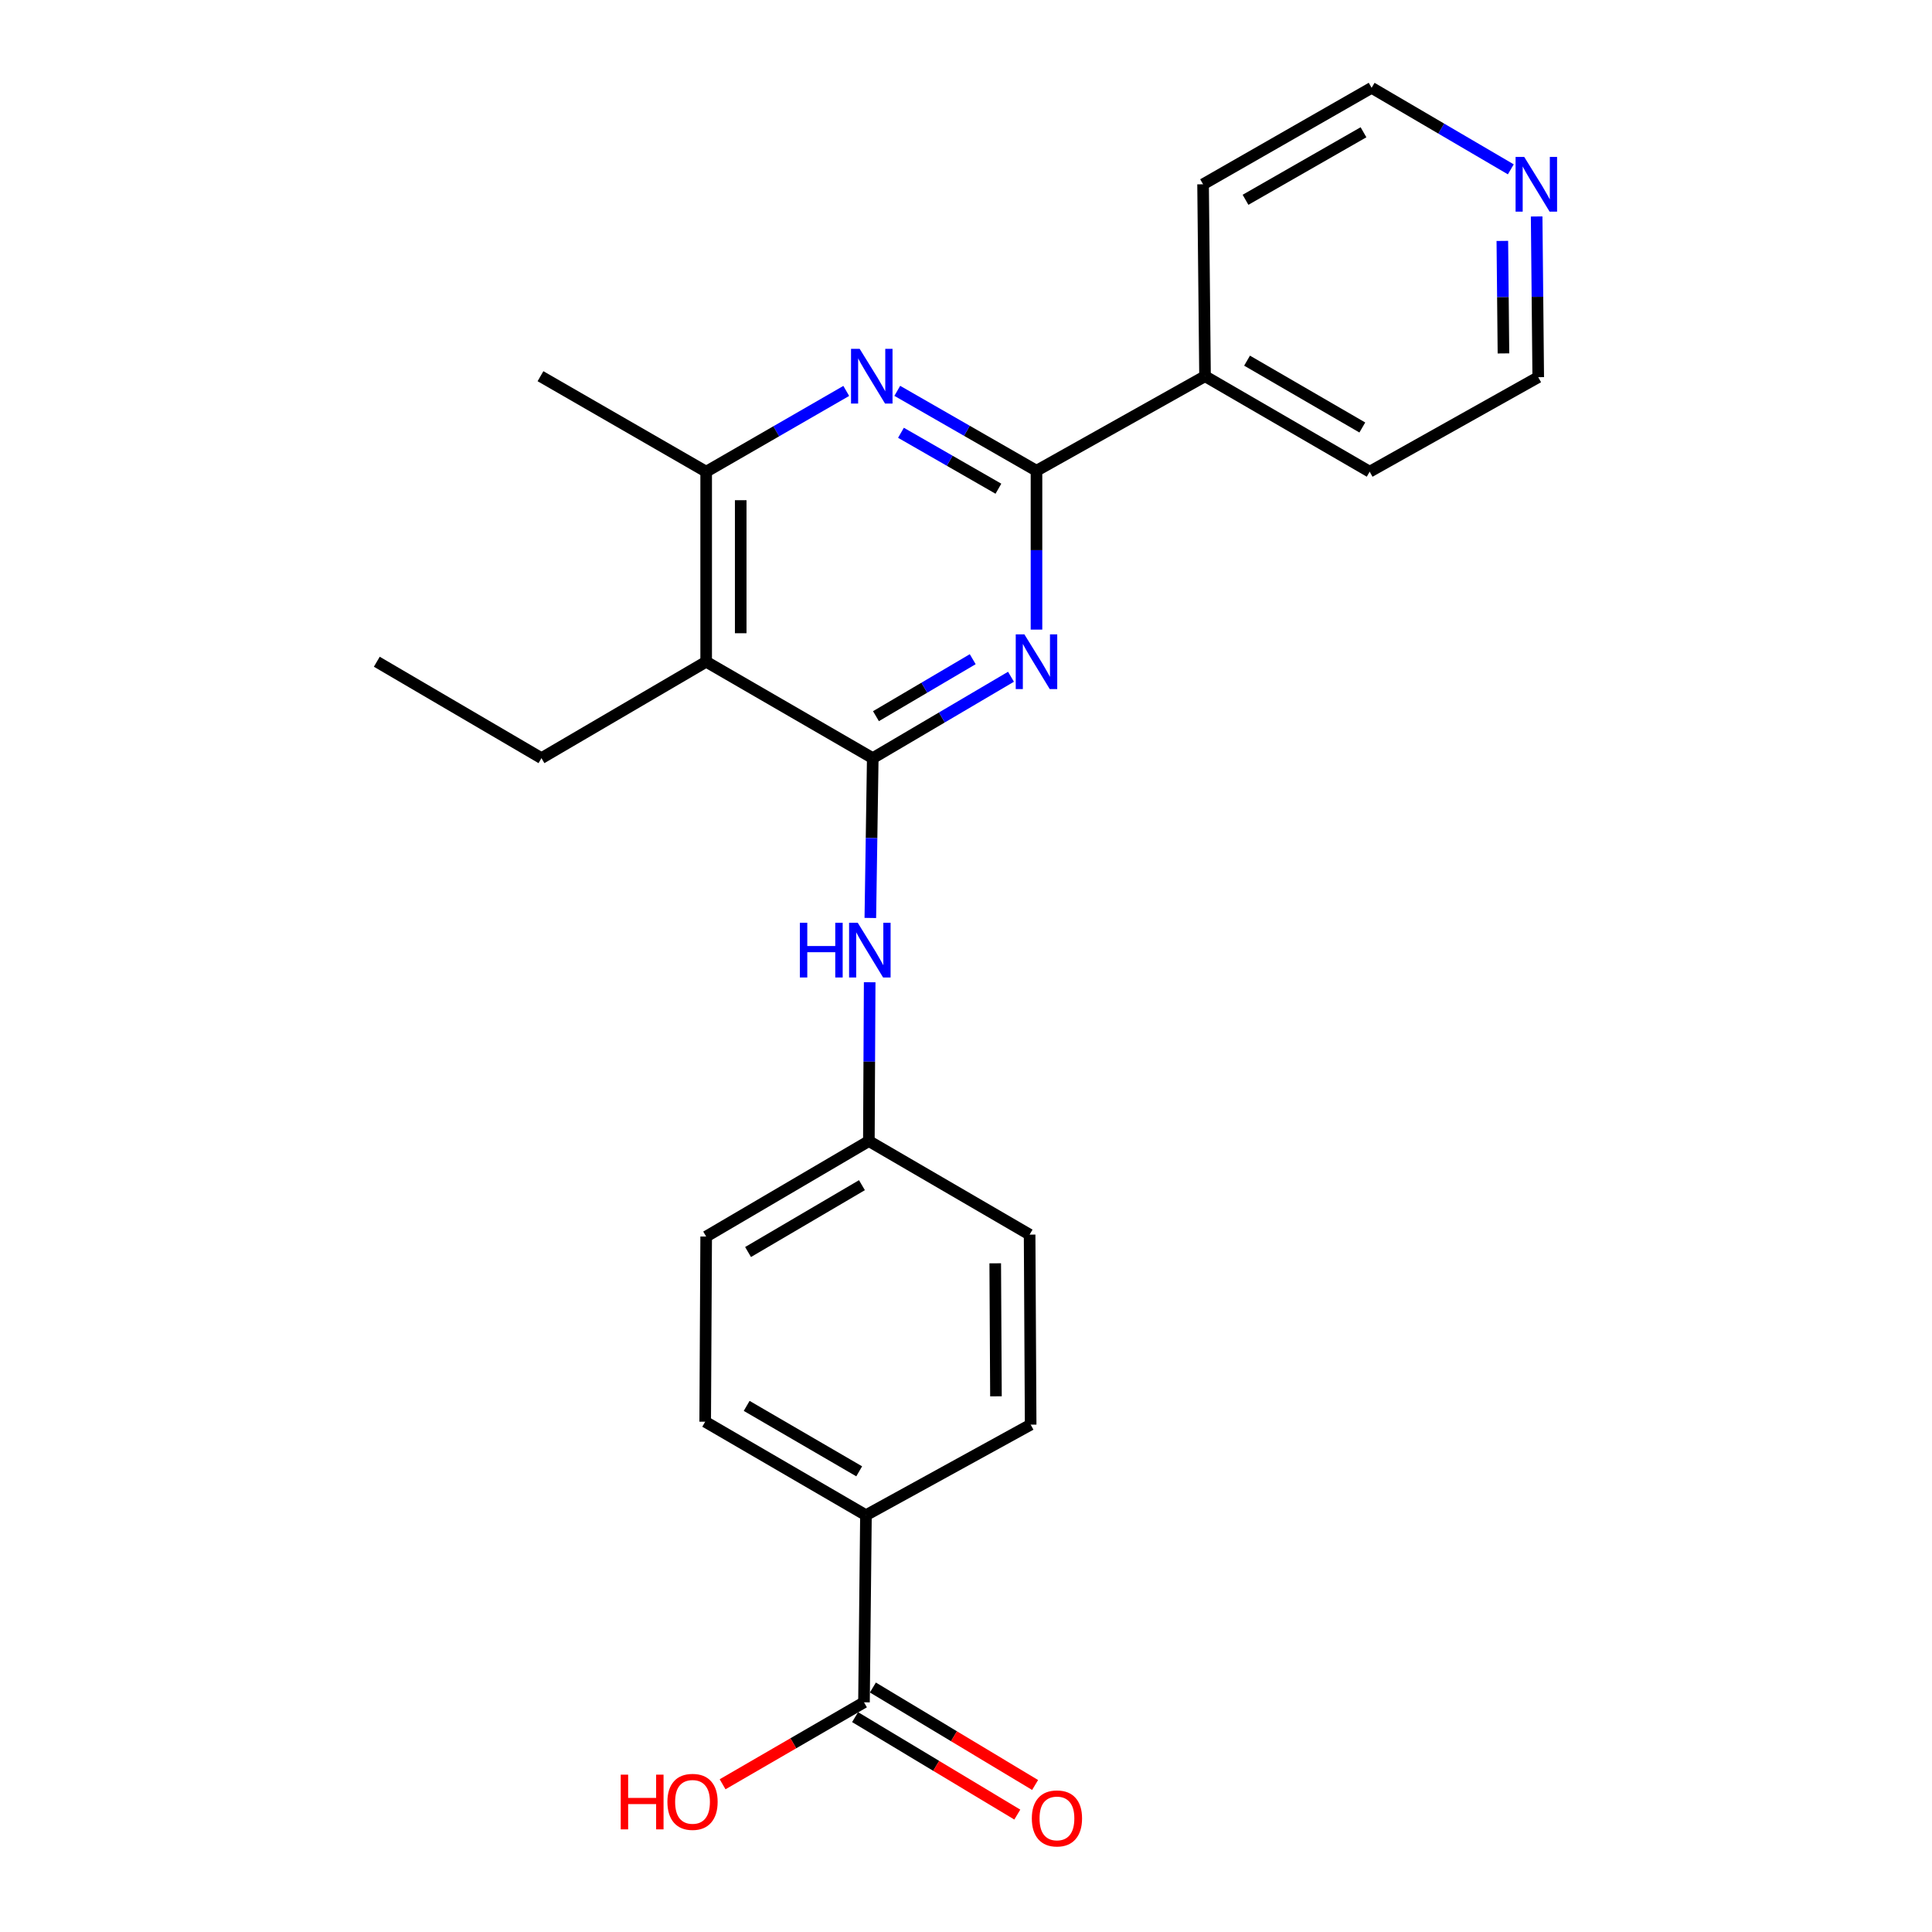 <?xml version='1.0' encoding='iso-8859-1'?>
<svg version='1.1' baseProfile='full'
              xmlns='http://www.w3.org/2000/svg'
                      xmlns:rdkit='http://www.rdkit.org/xml'
                      xmlns:xlink='http://www.w3.org/1999/xlink'
                  xml:space='preserve'
width='1000px' height='1000px' viewBox='0 0 1000 1000'>
<!-- END OF HEADER -->
<rect style='opacity:1.0;fill:#FFFFFF;stroke:none' width='1000' height='1000' x='0' y='0'> </rect>
<path class='bond-0' d='M 451.738,392.415 L 487.512,371.35' style='fill:none;fill-rule:evenodd;stroke:#000000;stroke-width:6px;stroke-linecap:butt;stroke-linejoin:miter;stroke-opacity:1' />
<path class='bond-0' d='M 487.512,371.35 L 523.285,350.285' style='fill:none;fill-rule:evenodd;stroke:#0000FF;stroke-width:6px;stroke-linecap:butt;stroke-linejoin:miter;stroke-opacity:1' />
<path class='bond-0' d='M 453.398,370.689 L 478.44,355.944' style='fill:none;fill-rule:evenodd;stroke:#000000;stroke-width:6px;stroke-linecap:butt;stroke-linejoin:miter;stroke-opacity:1' />
<path class='bond-0' d='M 478.44,355.944 L 503.481,341.198' style='fill:none;fill-rule:evenodd;stroke:#0000FF;stroke-width:6px;stroke-linecap:butt;stroke-linejoin:miter;stroke-opacity:1' />
<path class='bond-3' d='M 451.738,392.415 L 365.512,342.513' style='fill:none;fill-rule:evenodd;stroke:#000000;stroke-width:6px;stroke-linecap:butt;stroke-linejoin:miter;stroke-opacity:1' />
<path class='bond-5' d='M 451.738,392.415 L 451.11,433.777' style='fill:none;fill-rule:evenodd;stroke:#000000;stroke-width:6px;stroke-linecap:butt;stroke-linejoin:miter;stroke-opacity:1' />
<path class='bond-5' d='M 451.11,433.777 L 450.481,475.138' style='fill:none;fill-rule:evenodd;stroke:#0000FF;stroke-width:6px;stroke-linecap:butt;stroke-linejoin:miter;stroke-opacity:1' />
<path class='bond-1' d='M 536.484,325.882 L 536.484,284.767' style='fill:none;fill-rule:evenodd;stroke:#0000FF;stroke-width:6px;stroke-linecap:butt;stroke-linejoin:miter;stroke-opacity:1' />
<path class='bond-1' d='M 536.484,284.767 L 536.484,243.653' style='fill:none;fill-rule:evenodd;stroke:#000000;stroke-width:6px;stroke-linecap:butt;stroke-linejoin:miter;stroke-opacity:1' />
<path class='bond-8' d='M 536.484,243.653 L 623.723,194.724' style='fill:none;fill-rule:evenodd;stroke:#000000;stroke-width:6px;stroke-linecap:butt;stroke-linejoin:miter;stroke-opacity:1' />
<path class='bond-24' d='M 536.484,243.653 L 500.456,222.975' style='fill:none;fill-rule:evenodd;stroke:#000000;stroke-width:6px;stroke-linecap:butt;stroke-linejoin:miter;stroke-opacity:1' />
<path class='bond-24' d='M 500.456,222.975 L 464.429,202.298' style='fill:none;fill-rule:evenodd;stroke:#0000FF;stroke-width:6px;stroke-linecap:butt;stroke-linejoin:miter;stroke-opacity:1' />
<path class='bond-24' d='M 516.776,252.956 L 491.557,238.482' style='fill:none;fill-rule:evenodd;stroke:#000000;stroke-width:6px;stroke-linecap:butt;stroke-linejoin:miter;stroke-opacity:1' />
<path class='bond-24' d='M 491.557,238.482 L 466.337,224.008' style='fill:none;fill-rule:evenodd;stroke:#0000FF;stroke-width:6px;stroke-linecap:butt;stroke-linejoin:miter;stroke-opacity:1' />
<path class='bond-2' d='M 438.018,202.343 L 401.765,223.246' style='fill:none;fill-rule:evenodd;stroke:#0000FF;stroke-width:6px;stroke-linecap:butt;stroke-linejoin:miter;stroke-opacity:1' />
<path class='bond-2' d='M 401.765,223.246 L 365.512,244.149' style='fill:none;fill-rule:evenodd;stroke:#000000;stroke-width:6px;stroke-linecap:butt;stroke-linejoin:miter;stroke-opacity:1' />
<path class='bond-4' d='M 365.512,342.513 L 365.512,244.149' style='fill:none;fill-rule:evenodd;stroke:#000000;stroke-width:6px;stroke-linecap:butt;stroke-linejoin:miter;stroke-opacity:1' />
<path class='bond-4' d='M 383.391,327.759 L 383.391,258.904' style='fill:none;fill-rule:evenodd;stroke:#000000;stroke-width:6px;stroke-linecap:butt;stroke-linejoin:miter;stroke-opacity:1' />
<path class='bond-17' d='M 365.512,342.513 L 280.259,392.415' style='fill:none;fill-rule:evenodd;stroke:#000000;stroke-width:6px;stroke-linecap:butt;stroke-linejoin:miter;stroke-opacity:1' />
<path class='bond-18' d='M 365.512,244.149 L 279.752,194.724' style='fill:none;fill-rule:evenodd;stroke:#000000;stroke-width:6px;stroke-linecap:butt;stroke-linejoin:miter;stroke-opacity:1' />
<path class='bond-11' d='M 450.143,508.413 L 449.932,549.513' style='fill:none;fill-rule:evenodd;stroke:#0000FF;stroke-width:6px;stroke-linecap:butt;stroke-linejoin:miter;stroke-opacity:1' />
<path class='bond-11' d='M 449.932,549.513 L 449.722,590.613' style='fill:none;fill-rule:evenodd;stroke:#000000;stroke-width:6px;stroke-linecap:butt;stroke-linejoin:miter;stroke-opacity:1' />
<path class='bond-6' d='M 447.199,881.116 L 448.212,784.272' style='fill:none;fill-rule:evenodd;stroke:#000000;stroke-width:6px;stroke-linecap:butt;stroke-linejoin:miter;stroke-opacity:1' />
<path class='bond-9' d='M 442.594,888.779 L 484.575,914.005' style='fill:none;fill-rule:evenodd;stroke:#000000;stroke-width:6px;stroke-linecap:butt;stroke-linejoin:miter;stroke-opacity:1' />
<path class='bond-9' d='M 484.575,914.005 L 526.555,939.231' style='fill:none;fill-rule:evenodd;stroke:#FF0000;stroke-width:6px;stroke-linecap:butt;stroke-linejoin:miter;stroke-opacity:1' />
<path class='bond-9' d='M 451.803,873.454 L 493.783,898.68' style='fill:none;fill-rule:evenodd;stroke:#000000;stroke-width:6px;stroke-linecap:butt;stroke-linejoin:miter;stroke-opacity:1' />
<path class='bond-9' d='M 493.783,898.68 L 535.764,923.906' style='fill:none;fill-rule:evenodd;stroke:#FF0000;stroke-width:6px;stroke-linecap:butt;stroke-linejoin:miter;stroke-opacity:1' />
<path class='bond-14' d='M 447.199,881.116 L 410.606,902.327' style='fill:none;fill-rule:evenodd;stroke:#000000;stroke-width:6px;stroke-linecap:butt;stroke-linejoin:miter;stroke-opacity:1' />
<path class='bond-14' d='M 410.606,902.327 L 374.014,923.537' style='fill:none;fill-rule:evenodd;stroke:#FF0000;stroke-width:6px;stroke-linecap:butt;stroke-linejoin:miter;stroke-opacity:1' />
<path class='bond-7' d='M 448.212,784.272 L 365.005,735.88' style='fill:none;fill-rule:evenodd;stroke:#000000;stroke-width:6px;stroke-linecap:butt;stroke-linejoin:miter;stroke-opacity:1' />
<path class='bond-7' d='M 444.719,761.558 L 386.475,727.684' style='fill:none;fill-rule:evenodd;stroke:#000000;stroke-width:6px;stroke-linecap:butt;stroke-linejoin:miter;stroke-opacity:1' />
<path class='bond-25' d='M 448.212,784.272 L 533.465,737.39' style='fill:none;fill-rule:evenodd;stroke:#000000;stroke-width:6px;stroke-linecap:butt;stroke-linejoin:miter;stroke-opacity:1' />
<path class='bond-21' d='M 623.723,194.724 L 622.71,95.386' style='fill:none;fill-rule:evenodd;stroke:#000000;stroke-width:6px;stroke-linecap:butt;stroke-linejoin:miter;stroke-opacity:1' />
<path class='bond-22' d='M 623.723,194.724 L 708.946,244.149' style='fill:none;fill-rule:evenodd;stroke:#000000;stroke-width:6px;stroke-linecap:butt;stroke-linejoin:miter;stroke-opacity:1' />
<path class='bond-22' d='M 645.477,186.672 L 705.133,221.269' style='fill:none;fill-rule:evenodd;stroke:#000000;stroke-width:6px;stroke-linecap:butt;stroke-linejoin:miter;stroke-opacity:1' />
<path class='bond-10' d='M 795.366,112.043 L 795.776,153.637' style='fill:none;fill-rule:evenodd;stroke:#0000FF;stroke-width:6px;stroke-linecap:butt;stroke-linejoin:miter;stroke-opacity:1' />
<path class='bond-10' d='M 795.776,153.637 L 796.186,195.23' style='fill:none;fill-rule:evenodd;stroke:#000000;stroke-width:6px;stroke-linecap:butt;stroke-linejoin:miter;stroke-opacity:1' />
<path class='bond-10' d='M 777.611,124.697 L 777.898,153.813' style='fill:none;fill-rule:evenodd;stroke:#0000FF;stroke-width:6px;stroke-linecap:butt;stroke-linejoin:miter;stroke-opacity:1' />
<path class='bond-10' d='M 777.898,153.813 L 778.185,182.928' style='fill:none;fill-rule:evenodd;stroke:#000000;stroke-width:6px;stroke-linecap:butt;stroke-linejoin:miter;stroke-opacity:1' />
<path class='bond-26' d='M 781.992,87.65 L 745.971,66.552' style='fill:none;fill-rule:evenodd;stroke:#0000FF;stroke-width:6px;stroke-linecap:butt;stroke-linejoin:miter;stroke-opacity:1' />
<path class='bond-26' d='M 745.971,66.552 L 709.95,45.455' style='fill:none;fill-rule:evenodd;stroke:#000000;stroke-width:6px;stroke-linecap:butt;stroke-linejoin:miter;stroke-opacity:1' />
<path class='bond-15' d='M 449.722,590.613 L 532.928,639.036' style='fill:none;fill-rule:evenodd;stroke:#000000;stroke-width:6px;stroke-linecap:butt;stroke-linejoin:miter;stroke-opacity:1' />
<path class='bond-16' d='M 449.722,590.613 L 365.512,640.039' style='fill:none;fill-rule:evenodd;stroke:#000000;stroke-width:6px;stroke-linecap:butt;stroke-linejoin:miter;stroke-opacity:1' />
<path class='bond-16' d='M 446.14,613.446 L 387.193,648.044' style='fill:none;fill-rule:evenodd;stroke:#000000;stroke-width:6px;stroke-linecap:butt;stroke-linejoin:miter;stroke-opacity:1' />
<path class='bond-12' d='M 533.465,737.39 L 532.928,639.036' style='fill:none;fill-rule:evenodd;stroke:#000000;stroke-width:6px;stroke-linecap:butt;stroke-linejoin:miter;stroke-opacity:1' />
<path class='bond-12' d='M 515.505,722.734 L 515.13,653.886' style='fill:none;fill-rule:evenodd;stroke:#000000;stroke-width:6px;stroke-linecap:butt;stroke-linejoin:miter;stroke-opacity:1' />
<path class='bond-13' d='M 365.005,735.88 L 365.512,640.039' style='fill:none;fill-rule:evenodd;stroke:#000000;stroke-width:6px;stroke-linecap:butt;stroke-linejoin:miter;stroke-opacity:1' />
<path class='bond-23' d='M 280.259,392.415 L 195.036,342.513' style='fill:none;fill-rule:evenodd;stroke:#000000;stroke-width:6px;stroke-linecap:butt;stroke-linejoin:miter;stroke-opacity:1' />
<path class='bond-19' d='M 709.95,45.455 L 622.71,95.386' style='fill:none;fill-rule:evenodd;stroke:#000000;stroke-width:6px;stroke-linecap:butt;stroke-linejoin:miter;stroke-opacity:1' />
<path class='bond-19' d='M 705.745,68.461 L 644.678,103.414' style='fill:none;fill-rule:evenodd;stroke:#000000;stroke-width:6px;stroke-linecap:butt;stroke-linejoin:miter;stroke-opacity:1' />
<path class='bond-20' d='M 796.186,195.23 L 708.946,244.149' style='fill:none;fill-rule:evenodd;stroke:#000000;stroke-width:6px;stroke-linecap:butt;stroke-linejoin:miter;stroke-opacity:1' />
<path  class='atom-1' d='M 530.224 328.353
L 539.504 343.353
Q 540.424 344.833, 541.904 347.513
Q 543.384 350.193, 543.464 350.353
L 543.464 328.353
L 547.224 328.353
L 547.224 356.673
L 543.344 356.673
L 533.384 340.273
Q 532.224 338.353, 530.984 336.153
Q 529.784 333.953, 529.424 333.273
L 529.424 356.673
L 525.744 356.673
L 525.744 328.353
L 530.224 328.353
' fill='#0000FF'/>
<path  class='atom-3' d='M 444.971 180.564
L 454.251 195.564
Q 455.171 197.044, 456.651 199.724
Q 458.131 202.404, 458.211 202.564
L 458.211 180.564
L 461.971 180.564
L 461.971 208.884
L 458.091 208.884
L 448.131 192.484
Q 446.971 190.564, 445.731 188.364
Q 444.531 186.164, 444.171 185.484
L 444.171 208.884
L 440.491 208.884
L 440.491 180.564
L 444.971 180.564
' fill='#0000FF'/>
<path  class='atom-6' d='M 414.008 477.623
L 417.848 477.623
L 417.848 489.663
L 432.328 489.663
L 432.328 477.623
L 436.168 477.623
L 436.168 505.943
L 432.328 505.943
L 432.328 492.863
L 417.848 492.863
L 417.848 505.943
L 414.008 505.943
L 414.008 477.623
' fill='#0000FF'/>
<path  class='atom-6' d='M 443.968 477.623
L 453.248 492.623
Q 454.168 494.103, 455.648 496.783
Q 457.128 499.463, 457.208 499.623
L 457.208 477.623
L 460.968 477.623
L 460.968 505.943
L 457.088 505.943
L 447.128 489.543
Q 445.968 487.623, 444.728 485.423
Q 443.528 483.223, 443.168 482.543
L 443.168 505.943
L 439.488 505.943
L 439.488 477.623
L 443.968 477.623
' fill='#0000FF'/>
<path  class='atom-10' d='M 534.072 941.21
Q 534.072 934.41, 537.432 930.61
Q 540.792 926.81, 547.072 926.81
Q 553.352 926.81, 556.712 930.61
Q 560.072 934.41, 560.072 941.21
Q 560.072 948.09, 556.672 952.01
Q 553.272 955.89, 547.072 955.89
Q 540.832 955.89, 537.432 952.01
Q 534.072 948.13, 534.072 941.21
M 547.072 952.69
Q 551.392 952.69, 553.712 949.81
Q 556.072 946.89, 556.072 941.21
Q 556.072 935.65, 553.712 932.85
Q 551.392 930.01, 547.072 930.01
Q 542.752 930.01, 540.392 932.81
Q 538.072 935.61, 538.072 941.21
Q 538.072 946.93, 540.392 949.81
Q 542.752 952.69, 547.072 952.69
' fill='#FF0000'/>
<path  class='atom-11' d='M 788.942 81.227
L 798.222 96.227
Q 799.142 97.707, 800.622 100.386
Q 802.102 103.066, 802.182 103.226
L 802.182 81.227
L 805.942 81.227
L 805.942 109.546
L 802.062 109.546
L 792.102 93.147
Q 790.942 91.227, 789.702 89.026
Q 788.502 86.826, 788.142 86.147
L 788.142 109.546
L 784.462 109.546
L 784.462 81.227
L 788.942 81.227
' fill='#0000FF'/>
<path  class='atom-15' d='M 321.29 918.558
L 325.13 918.558
L 325.13 930.598
L 339.61 930.598
L 339.61 918.558
L 343.45 918.558
L 343.45 946.878
L 339.61 946.878
L 339.61 933.798
L 325.13 933.798
L 325.13 946.878
L 321.29 946.878
L 321.29 918.558
' fill='#FF0000'/>
<path  class='atom-15' d='M 345.45 932.638
Q 345.45 925.838, 348.81 922.038
Q 352.17 918.238, 358.45 918.238
Q 364.73 918.238, 368.09 922.038
Q 371.45 925.838, 371.45 932.638
Q 371.45 939.518, 368.05 943.438
Q 364.65 947.318, 358.45 947.318
Q 352.21 947.318, 348.81 943.438
Q 345.45 939.558, 345.45 932.638
M 358.45 944.118
Q 362.77 944.118, 365.09 941.238
Q 367.45 938.318, 367.45 932.638
Q 367.45 927.078, 365.09 924.278
Q 362.77 921.438, 358.45 921.438
Q 354.13 921.438, 351.77 924.238
Q 349.45 927.038, 349.45 932.638
Q 349.45 938.358, 351.77 941.238
Q 354.13 944.118, 358.45 944.118
' fill='#FF0000'/>
</svg>
